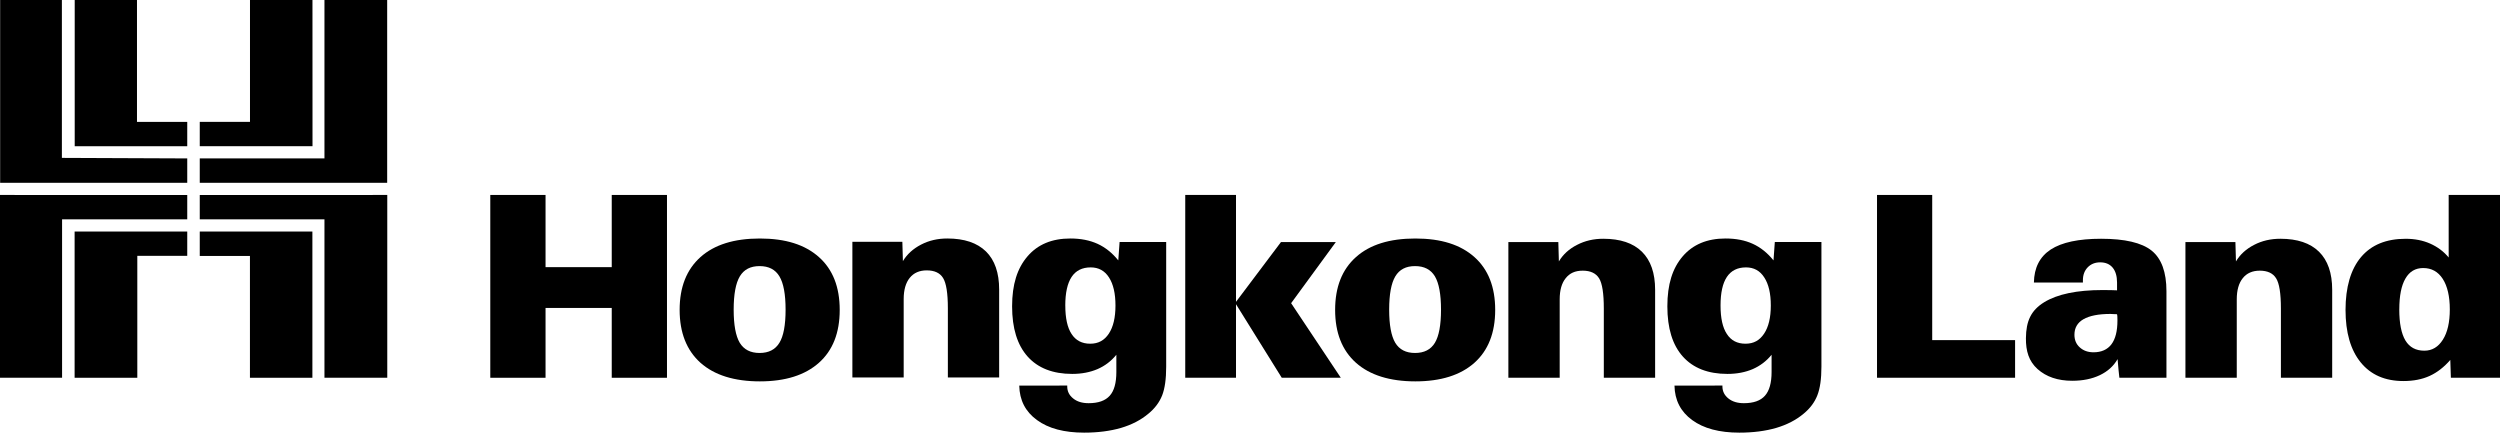 <svg width="207" height="36" viewBox="0 0 207 36" xmlns="http://www.w3.org/2000/svg"><path d="M155.417 31.277V16.142H159.987V28.162H166.849V31.277H155.417Z" fill="currentColor"></path><path d="M175.291 26.016C175.232 26.016 175.142 26.016 175.024 26.008C174.903 26 174.813 25.994 174.744 25.994C173.758 25.994 173.014 26.143 172.512 26.43C172.014 26.717 171.763 27.147 171.763 27.714C171.763 28.142 171.903 28.493 172.204 28.762C172.502 29.033 172.88 29.17 173.343 29.17C174.001 29.17 174.493 28.945 174.826 28.509C175.159 28.069 175.324 27.41 175.324 26.533C175.324 26.394 175.32 26.292 175.318 26.223C175.314 26.153 175.308 26.081 175.289 26.016M175.485 31.277C175.459 31.112 175.44 30.896 175.416 30.642C175.393 30.387 175.369 30.086 175.336 29.735C175.008 30.307 174.519 30.753 173.866 31.064C173.219 31.372 172.455 31.528 171.583 31.528C170.384 31.528 169.428 31.201 168.707 30.556C167.984 29.905 167.737 29.064 167.746 28.001C167.76 26.573 168.172 25.695 169.265 25.02C170.36 24.353 171.973 24.016 174.103 24.016C174.425 24.016 174.664 24.016 174.832 24.024C174.995 24.024 175.146 24.034 175.291 24.04V23.395C175.291 22.863 175.169 22.451 174.928 22.16C174.683 21.867 174.34 21.722 173.895 21.722C173.476 21.722 173.131 21.86 172.865 22.132C172.6 22.405 172.465 22.76 172.465 23.198V23.395H168.407C168.428 22.17 168.889 21.26 169.802 20.659C170.719 20.065 172.108 19.769 173.97 19.769C175.935 19.769 177.329 20.095 178.15 20.748C178.973 21.41 179.382 22.531 179.382 24.114V31.277H175.483H175.485Z" fill="currentColor"></path><path d="M180.954 31.277V20.041H185.092L185.137 21.646C185.478 21.071 185.982 20.613 186.638 20.276C187.293 19.934 188.018 19.769 188.815 19.769C190.217 19.769 191.283 20.125 192.015 20.844C192.742 21.563 193.105 22.612 193.105 23.994V31.277H188.859V25.546C188.859 24.303 188.729 23.467 188.463 23.046C188.206 22.624 187.753 22.411 187.109 22.411C186.503 22.411 186.033 22.618 185.704 23.03C185.371 23.441 185.204 24.028 185.204 24.783V31.277H180.956H180.954Z" fill="currentColor"></path><path d="M198.66 25.615C198.66 26.774 198.831 27.631 199.172 28.198C199.511 28.754 200.03 29.037 200.737 29.037C201.378 29.037 201.886 28.732 202.27 28.125C202.656 27.515 202.844 26.679 202.844 25.615C202.844 24.552 202.648 23.69 202.258 23.088C201.87 22.491 201.333 22.194 200.637 22.194C199.991 22.194 199.503 22.485 199.168 23.066C198.831 23.644 198.662 24.494 198.662 25.615M202.932 31.279L202.885 29.801C202.37 30.397 201.803 30.837 201.178 31.124C200.553 31.41 199.83 31.55 199.007 31.55C197.484 31.55 196.303 31.038 195.466 30.006C194.627 28.975 194.21 27.525 194.21 25.659C194.21 23.793 194.637 22.302 195.492 21.288C196.348 20.274 197.58 19.771 199.189 19.771C199.928 19.771 200.604 19.9 201.215 20.169C201.825 20.44 202.34 20.822 202.75 21.32V16.142H207V31.279H202.932Z" fill="currentColor"></path><path d="M45.171 25.498V31.279H40.596V16.142H45.171V22.12H50.652V16.142H55.226V31.279H50.652V25.498H45.171Z" fill="currentColor"></path><path d="M60.748 25.637C60.748 26.902 60.916 27.816 61.251 28.383C61.592 28.941 62.135 29.226 62.893 29.226C63.65 29.226 64.193 28.945 64.534 28.385C64.876 27.832 65.047 26.914 65.047 25.639C65.047 24.365 64.876 23.443 64.534 22.879C64.195 22.314 63.648 22.033 62.893 22.033C62.137 22.033 61.602 22.314 61.259 22.879C60.92 23.443 60.748 24.363 60.748 25.639M56.274 25.659C56.274 23.769 56.852 22.316 57.998 21.288C59.147 20.26 60.783 19.748 62.915 19.748C65.047 19.748 66.658 20.26 67.806 21.286C68.954 22.305 69.528 23.763 69.528 25.661C69.528 27.559 68.954 29.017 67.806 30.038C66.658 31.062 65.029 31.578 62.915 31.578C60.801 31.578 59.147 31.06 57.998 30.036C56.854 29.007 56.274 27.547 56.274 25.661" fill="currentColor"></path><path d="M98.138 31.277V16.142H102.341V24.992L106.064 20.044H110.606L106.905 25.104L111.018 31.277H106.129L102.341 25.189V31.277H98.138Z" fill="currentColor"></path><path d="M115.023 25.637C115.023 26.902 115.19 27.816 115.527 28.383C115.864 28.941 116.408 29.226 117.165 29.226C117.923 29.226 118.468 28.945 118.809 28.385C119.144 27.832 119.316 26.914 119.316 25.639C119.316 24.365 119.144 23.443 118.809 22.879C118.466 22.314 117.921 22.033 117.165 22.033C116.41 22.033 115.875 22.314 115.534 22.879C115.195 23.443 115.023 24.363 115.023 25.639M110.549 25.659C110.549 23.769 111.122 22.316 112.272 21.288C113.418 20.26 115.054 19.748 117.19 19.748C119.326 19.748 120.933 20.26 122.083 21.286C123.226 22.305 123.802 23.763 123.802 25.661C123.802 27.559 123.224 29.017 122.083 30.038C120.933 31.062 119.301 31.578 117.19 31.578C115.078 31.578 113.418 31.06 112.272 30.036C111.122 29.007 110.549 27.547 110.549 25.661" fill="currentColor"></path><path d="M142.461 25.297C142.461 26.34 142.633 27.127 142.984 27.654C143.331 28.192 143.84 28.459 144.526 28.459C145.212 28.459 145.694 28.182 146.066 27.628C146.436 27.073 146.623 26.296 146.623 25.297C146.623 24.297 146.442 23.524 146.08 22.971C145.723 22.413 145.218 22.14 144.571 22.14C143.866 22.14 143.34 22.403 142.986 22.929C142.633 23.46 142.461 24.247 142.461 25.297ZM146.952 20.039H150.814V30.359C150.814 31.38 150.7 32.169 150.473 32.742C150.25 33.31 149.872 33.816 149.344 34.25C148.723 34.774 147.963 35.166 147.071 35.431C146.182 35.69 145.157 35.823 144.014 35.823C142.363 35.823 141.061 35.477 140.109 34.78C139.159 34.085 138.669 33.135 138.647 31.93L142.617 31.924V31.998C142.617 32.398 142.782 32.73 143.111 32.993C143.44 33.258 143.866 33.384 144.391 33.384C145.188 33.384 145.772 33.181 146.137 32.766C146.501 32.36 146.687 31.703 146.687 30.807V29.375C146.26 29.901 145.739 30.293 145.131 30.56C144.518 30.823 143.817 30.96 143.033 30.96C141.426 30.96 140.195 30.476 139.341 29.524C138.481 28.564 138.057 27.177 138.057 25.362C138.057 23.548 138.479 22.212 139.327 21.226C140.174 20.238 141.357 19.747 142.876 19.747C143.736 19.747 144.489 19.894 145.131 20.189C145.772 20.481 146.346 20.939 146.846 21.561L146.954 20.041L146.952 20.039Z" fill="currentColor"></path><path d="M124.893 31.277V20.041H129.03L129.075 21.646C129.418 21.071 129.916 20.613 130.578 20.276C131.236 19.934 131.957 19.769 132.751 19.769C134.156 19.769 135.224 20.125 135.953 20.844C136.68 21.563 137.044 22.612 137.044 23.994V31.277H132.796V25.546C132.796 24.303 132.667 23.467 132.406 23.046C132.144 22.624 131.691 22.411 131.052 22.411C130.413 22.411 129.976 22.618 129.643 23.03C129.308 23.441 129.142 24.028 129.142 24.783V31.277H124.895H124.893Z" fill="currentColor"></path><path d="M70.577 31.257V20.021H74.715L74.76 21.622C75.101 21.053 75.605 20.595 76.263 20.254C76.92 19.912 77.643 19.747 78.436 19.747C79.843 19.747 80.906 20.105 81.638 20.82C82.367 21.537 82.73 22.592 82.73 23.97V31.255H78.483V25.526C78.483 24.279 78.35 23.443 78.088 23.02C77.829 22.598 77.378 22.387 76.732 22.387C76.128 22.387 75.66 22.594 75.327 23.005C74.996 23.413 74.825 24.002 74.825 24.759V31.253H70.577V31.257Z" fill="currentColor"></path><path d="M88.207 25.297C88.207 26.34 88.379 27.127 88.726 27.654C89.075 28.192 89.588 28.459 90.268 28.459C90.948 28.459 91.44 28.182 91.81 27.628C92.177 27.073 92.361 26.296 92.361 25.297C92.361 24.297 92.181 23.524 91.824 22.971C91.466 22.413 90.96 22.14 90.311 22.14C89.608 22.14 89.079 22.403 88.73 22.929C88.381 23.46 88.205 24.247 88.205 25.297M92.7 20.039H96.56V30.359C96.56 31.38 96.449 32.169 96.225 32.742C95.998 33.31 95.622 33.816 95.091 34.25C94.471 34.774 93.713 35.166 92.82 35.431C91.926 35.69 90.911 35.823 89.765 35.823C88.115 35.823 86.81 35.477 85.861 34.78C84.903 34.085 84.419 33.135 84.394 31.93L88.367 31.924V31.998C88.367 32.398 88.528 32.73 88.861 32.993C89.185 33.258 89.612 33.384 90.137 33.384C90.938 33.384 91.516 33.181 91.887 32.766C92.253 32.36 92.434 31.703 92.434 30.807V29.375C92.008 29.901 91.489 30.293 90.878 30.56C90.264 30.823 89.563 30.96 88.779 30.96C87.174 30.96 85.942 30.476 85.089 29.524C84.231 28.564 83.802 27.177 83.802 25.362C83.802 23.548 84.229 22.212 85.077 21.226C85.922 20.238 87.104 19.747 88.624 19.747C89.48 19.747 90.231 19.894 90.878 20.189C91.516 20.481 92.093 20.939 92.594 21.561L92.702 20.041L92.7 20.039Z" fill="currentColor"></path><path d="M11.342 10.093V0H6.186V12.108H15.504V10.093H11.342Z" fill="currentColor"></path><path d="M5.124 13.073V0H0.012V15.137L15.504 15.135V13.117L5.124 13.073Z" fill="currentColor"></path><path d="M6.178 19.171V31.279H11.369V21.183H15.504V19.171H6.178Z" fill="currentColor"></path><path d="M0 16.143V31.279H5.14V18.162H15.504V16.145L0 16.143Z" fill="currentColor"></path><path d="M25.876 12.108L25.872 0H20.699V10.093H16.54V12.108H25.876Z" fill="currentColor"></path><path d="M32.058 15.137V0H26.865V13.118H16.54V15.135L32.058 15.137Z" fill="currentColor"></path><path d="M20.695 21.193V31.279H25.866V19.171H16.54V21.193H20.695Z" fill="currentColor"></path><path d="M26.865 18.162V31.279H32.066V16.143L16.54 16.145V18.162H26.865Z" fill="currentColor"></path></svg>